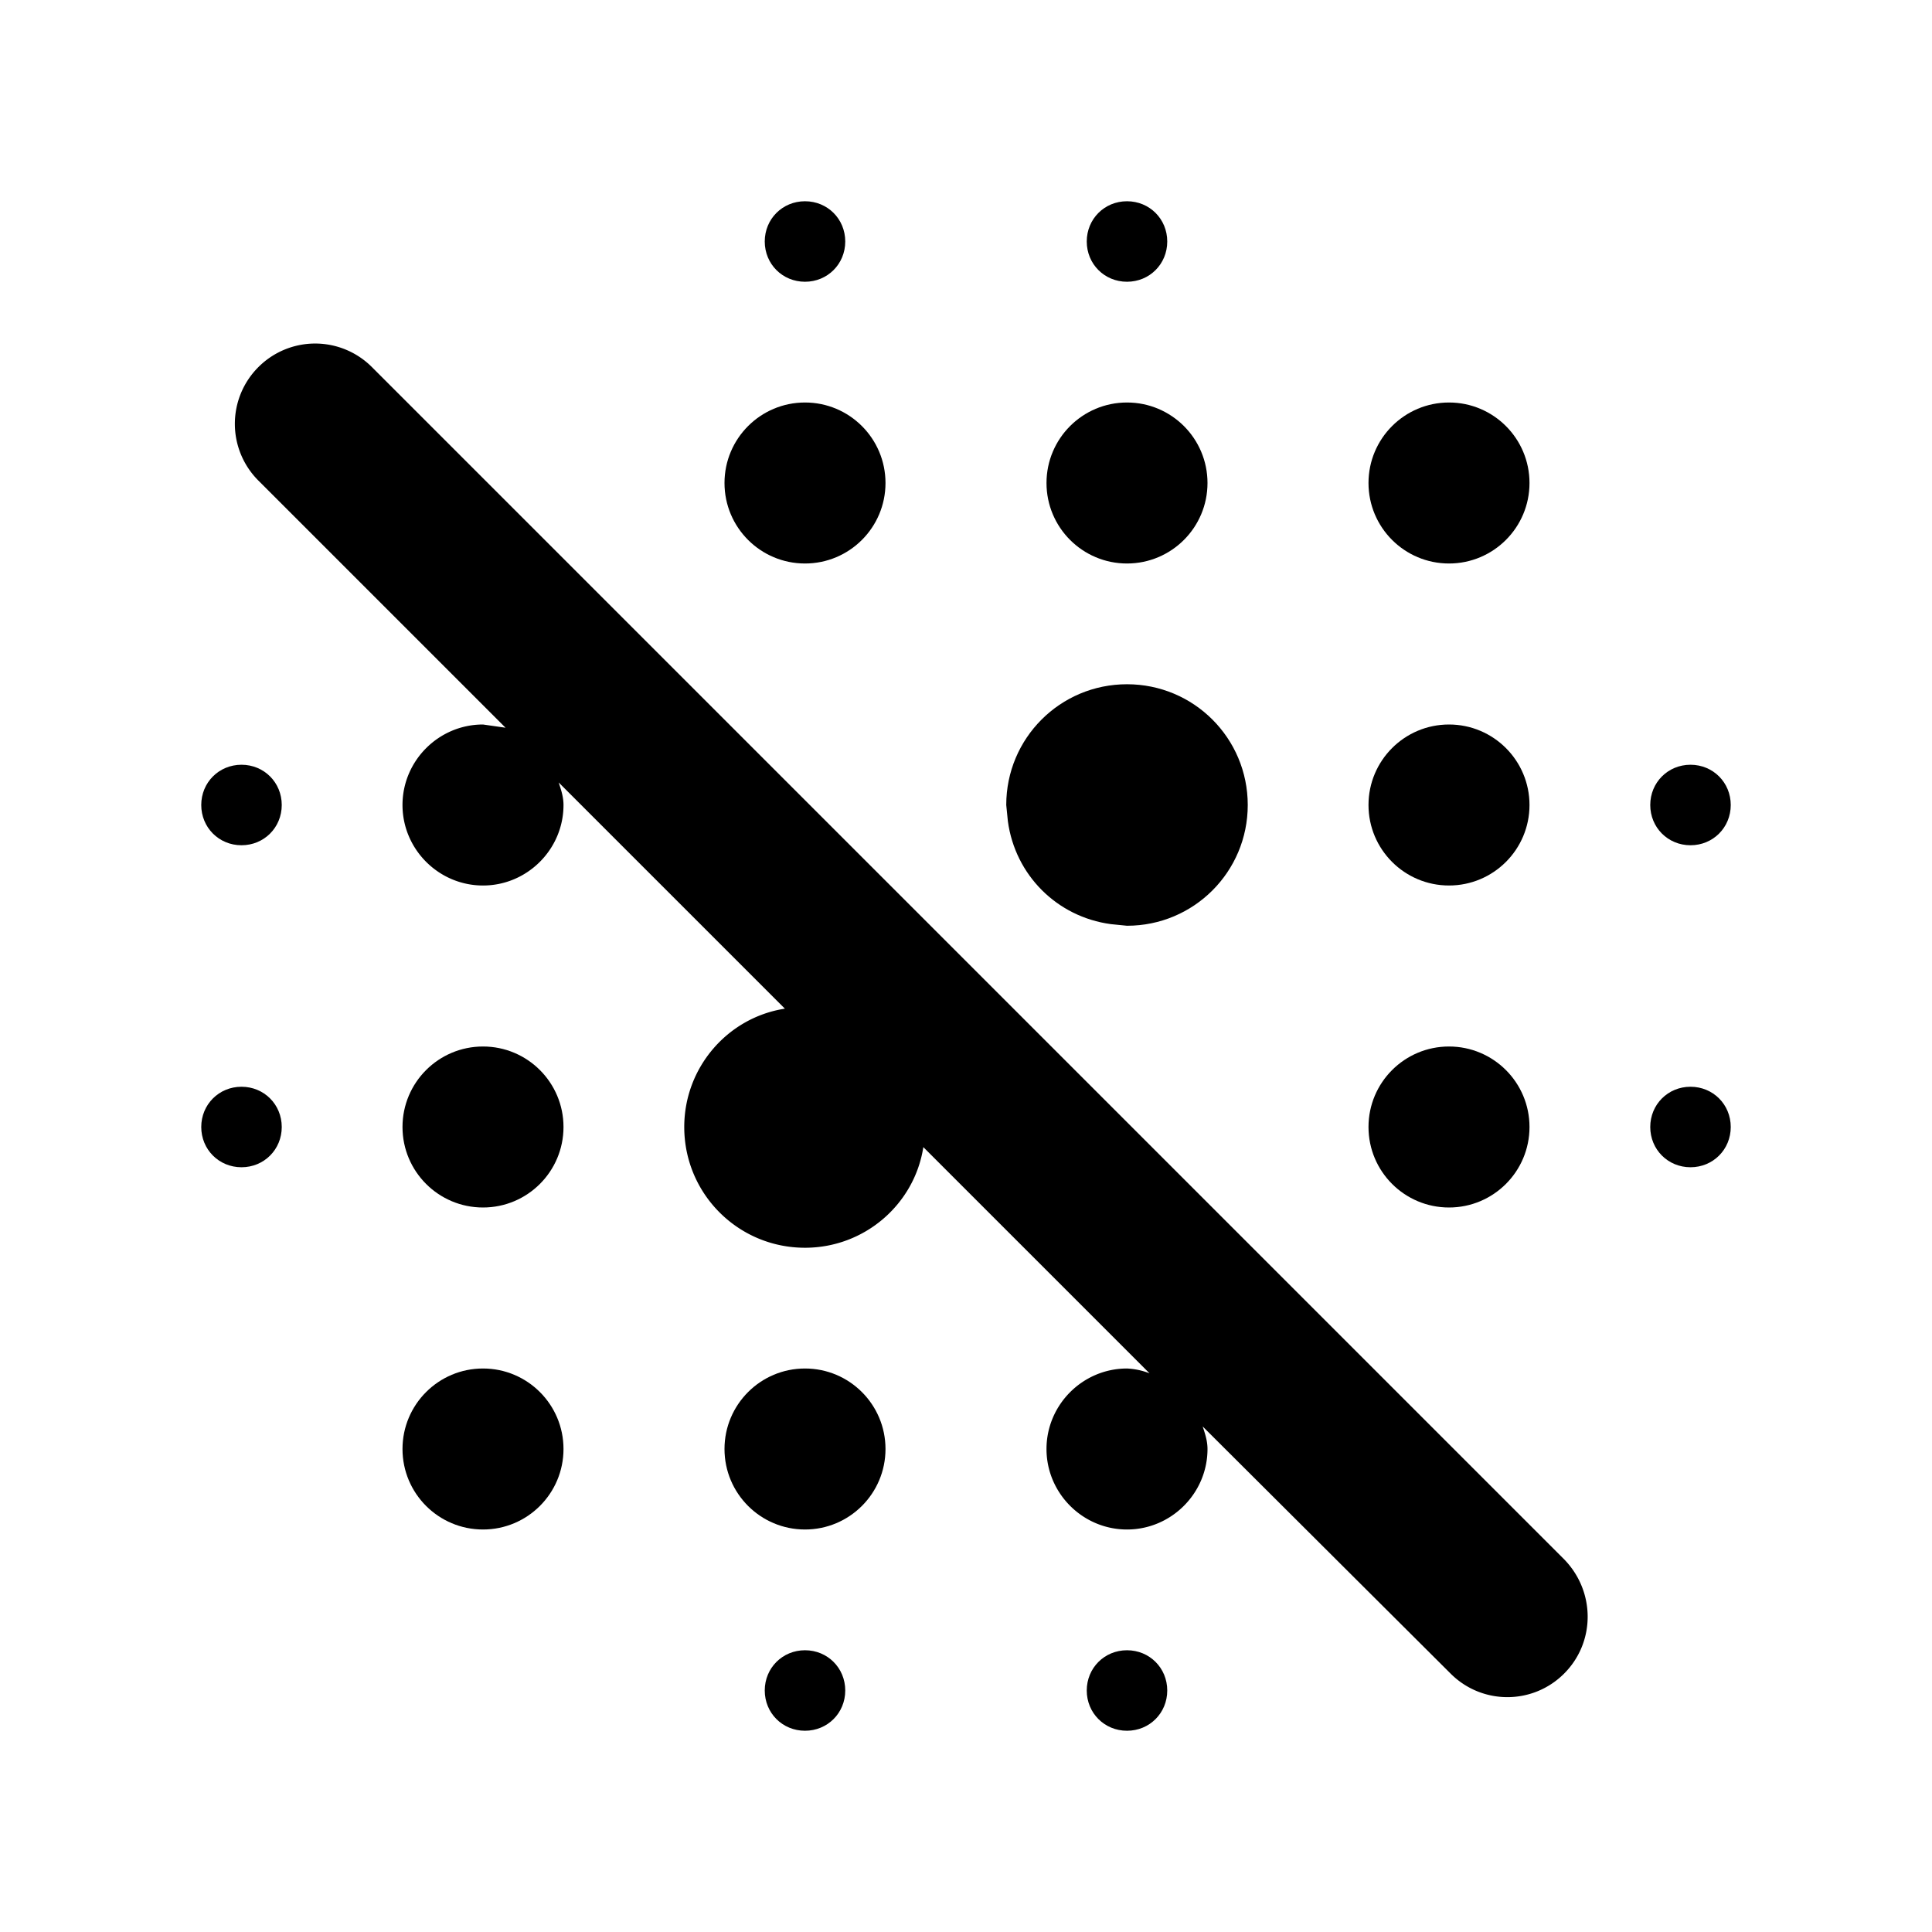 <svg xmlns="http://www.w3.org/2000/svg" width="24" height="24" viewBox="0 0 24 24"><circle cx="14" cy="6" r="1"/><path d="m13.8 11.48.2.02c.83 0 1.5-.67 1.5-1.5s-.67-1.5-1.5-1.5-1.5.67-1.5 1.5l.02.2c.09.67.61 1.19 1.28 1.28zM14 3.5c.28 0 .5-.22.5-.5s-.22-.5-.5-.5-.5.22-.5.5.22.5.5.5zm-4 0c.28 0 .5-.22.5-.5s-.22-.5-.5-.5-.5.22-.5.5.22.5.5.5z"/><circle cx="18" cy="10" r="1"/><circle cx="18" cy="6" r="1"/><path d="M21 10.5c.28 0 .5-.22.5-.5s-.22-.5-.5-.5-.5.22-.5.5.22.5.5.5z"/><circle cx="10" cy="6" r="1"/><circle cx="18" cy="14" r="1"/><circle cx="6" cy="18" r="1"/><path d="M14 20.5c-.28 0-.5.22-.5.5s.22.5.5.5.5-.22.5-.5-.22-.5-.5-.5zm7-7c-.28 0-.5.22-.5.5s.22.5.5.5.5-.22.5-.5-.22-.5-.5-.5zm-18 0c-.28 0-.5.22-.5.5s.22.5.5.5.5-.22.5-.5-.22-.5-.5-.5z"/><circle cx="10" cy="18" r="1"/><path d="M3 9.5c-.28 0-.5.22-.5.5s.22.5.5.5.5-.22.5-.5-.22-.5-.5-.5zm7 11c-.28 0-.5.22-.5.5s.22.5.5.5.5-.22.5-.5-.22-.5-.5-.5z"/><circle cx="6" cy="14" r="1"/><path d="M3.21 4.56a.996.996 0 0 0 0 1.41l3.07 3.07L6 9c-.55 0-1 .45-1 1s.45 1 1 1 1-.45 1-1c0-.1-.03-.19-.06-.28l2.81 2.81c-.71.11-1.25.73-1.25 1.47 0 .83.67 1.5 1.5 1.5.74 0 1.36-.54 1.47-1.25l2.81 2.81A.875.875 0 0 0 14 17c-.55 0-1 .45-1 1s.45 1 1 1 1-.45 1-1c0-.1-.03-.19-.06-.28l3.08 3.07c.39.39 1.02.39 1.41 0 .39-.39.39-1.02 0-1.42L4.62 4.56a.996.996 0 0 0-1.41 0z"/></svg>